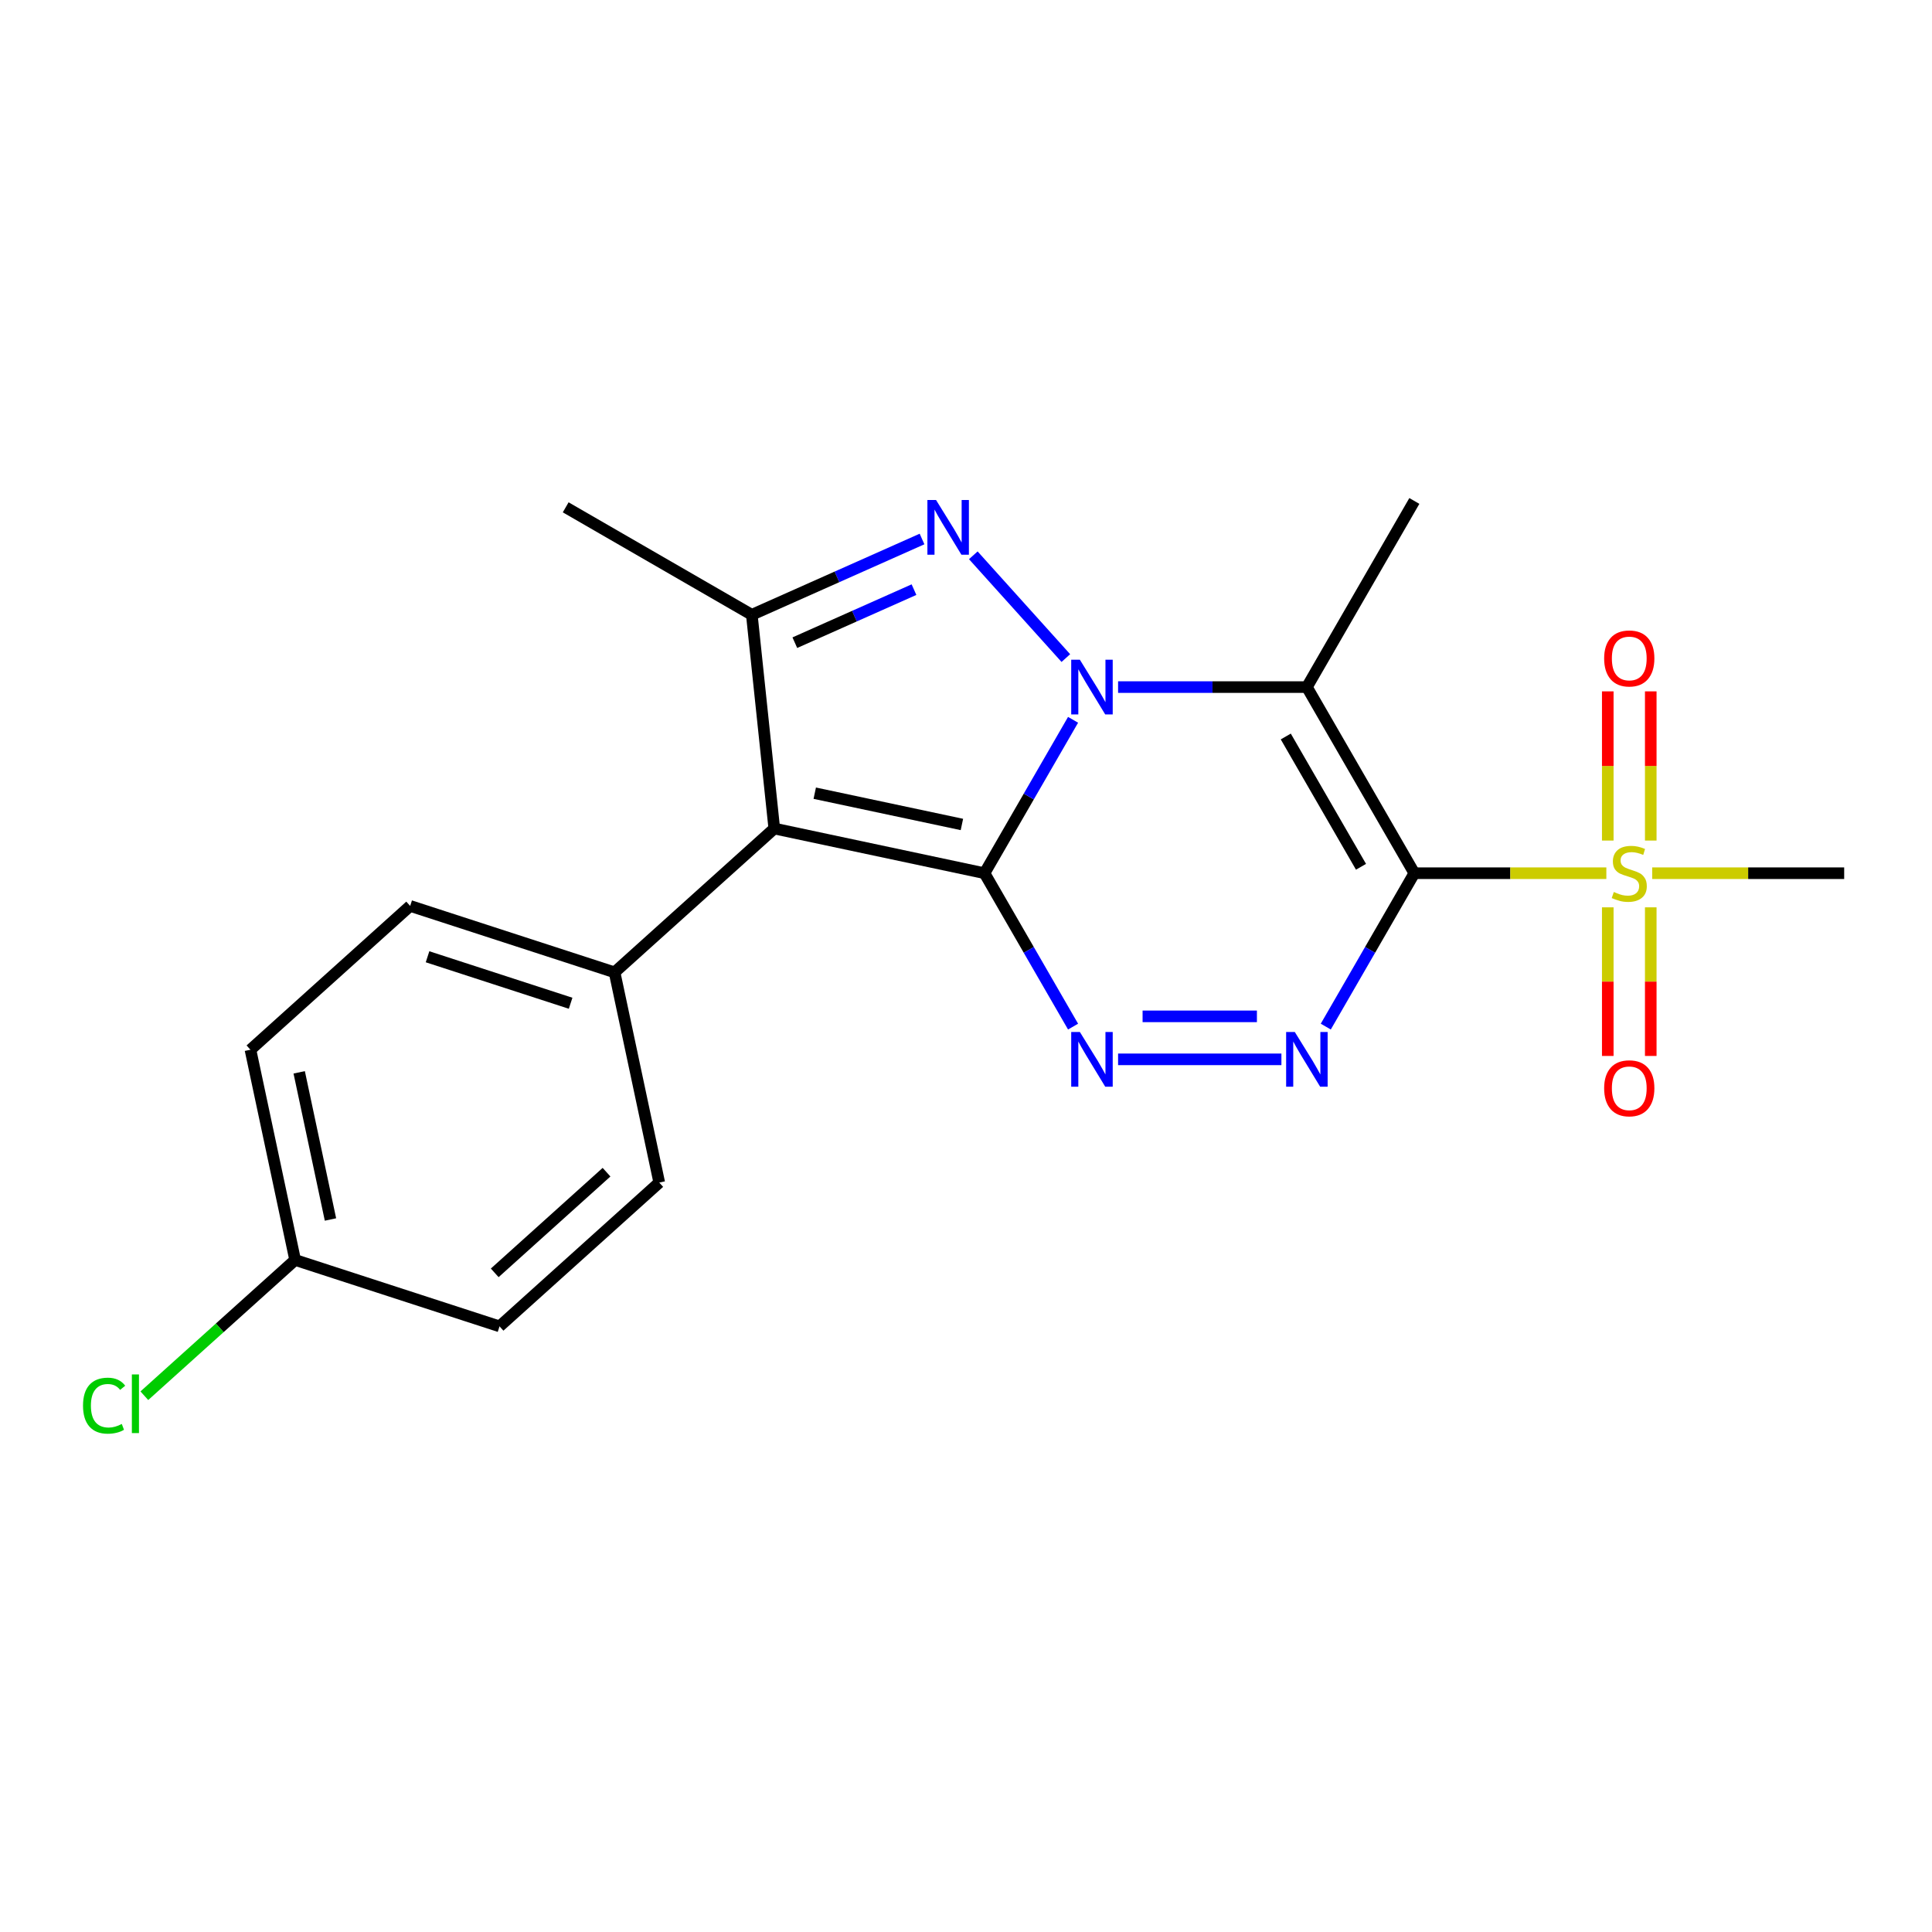 <?xml version='1.0' encoding='iso-8859-1'?>
<svg version='1.1' baseProfile='full'
              xmlns='http://www.w3.org/2000/svg'
                      xmlns:rdkit='http://www.rdkit.org/xml'
                      xmlns:xlink='http://www.w3.org/1999/xlink'
                  xml:space='preserve'
width='1000px' height='1000px' viewBox='0 0 1000 1000'>
<!-- END OF HEADER -->
<rect style='opacity:1.0;fill:#FFFFFF;stroke:none' width='1000' height='1000' x='0' y='0'> </rect>
<path class='bond-0' d='M 509.578,451.973 L 532.498,412.275' style='fill:none;fill-rule:evenodd;stroke:#000000;stroke-width:6px;stroke-linecap:butt;stroke-linejoin:miter;stroke-opacity:1' />
<path class='bond-0' d='M 532.498,412.275 L 555.418,372.576' style='fill:none;fill-rule:evenodd;stroke:#0000FF;stroke-width:6px;stroke-linecap:butt;stroke-linejoin:miter;stroke-opacity:1' />
<path class='bond-3' d='M 509.578,451.973 L 400.767,428.845' style='fill:none;fill-rule:evenodd;stroke:#000000;stroke-width:6px;stroke-linecap:butt;stroke-linejoin:miter;stroke-opacity:1' />
<path class='bond-3' d='M 497.882,426.742 L 421.714,410.552' style='fill:none;fill-rule:evenodd;stroke:#000000;stroke-width:6px;stroke-linecap:butt;stroke-linejoin:miter;stroke-opacity:1' />
<path class='bond-5' d='M 509.578,451.973 L 532.498,491.672' style='fill:none;fill-rule:evenodd;stroke:#000000;stroke-width:6px;stroke-linecap:butt;stroke-linejoin:miter;stroke-opacity:1' />
<path class='bond-5' d='M 532.498,491.672 L 555.418,531.371' style='fill:none;fill-rule:evenodd;stroke:#0000FF;stroke-width:6px;stroke-linecap:butt;stroke-linejoin:miter;stroke-opacity:1' />
<path class='bond-2' d='M 578.72,355.635 L 627.58,355.635' style='fill:none;fill-rule:evenodd;stroke:#0000FF;stroke-width:6px;stroke-linecap:butt;stroke-linejoin:miter;stroke-opacity:1' />
<path class='bond-2' d='M 627.58,355.635 L 676.441,355.635' style='fill:none;fill-rule:evenodd;stroke:#000000;stroke-width:6px;stroke-linecap:butt;stroke-linejoin:miter;stroke-opacity:1' />
<path class='bond-4' d='M 551.678,340.618 L 503.779,287.422' style='fill:none;fill-rule:evenodd;stroke:#0000FF;stroke-width:6px;stroke-linecap:butt;stroke-linejoin:miter;stroke-opacity:1' />
<path class='bond-1' d='M 732.062,451.973 L 709.142,491.672' style='fill:none;fill-rule:evenodd;stroke:#000000;stroke-width:6px;stroke-linecap:butt;stroke-linejoin:miter;stroke-opacity:1' />
<path class='bond-1' d='M 709.142,491.672 L 686.222,531.371' style='fill:none;fill-rule:evenodd;stroke:#0000FF;stroke-width:6px;stroke-linecap:butt;stroke-linejoin:miter;stroke-opacity:1' />
<path class='bond-7' d='M 732.062,451.973 L 781.752,451.973' style='fill:none;fill-rule:evenodd;stroke:#000000;stroke-width:6px;stroke-linecap:butt;stroke-linejoin:miter;stroke-opacity:1' />
<path class='bond-7' d='M 781.752,451.973 L 831.443,451.973' style='fill:none;fill-rule:evenodd;stroke:#CCCC00;stroke-width:6px;stroke-linecap:butt;stroke-linejoin:miter;stroke-opacity:1' />
<path class='bond-22' d='M 732.062,451.973 L 676.441,355.635' style='fill:none;fill-rule:evenodd;stroke:#000000;stroke-width:6px;stroke-linecap:butt;stroke-linejoin:miter;stroke-opacity:1' />
<path class='bond-22' d='M 704.451,448.647 L 665.516,381.21' style='fill:none;fill-rule:evenodd;stroke:#000000;stroke-width:6px;stroke-linecap:butt;stroke-linejoin:miter;stroke-opacity:1' />
<path class='bond-14' d='M 676.441,355.635 L 732.062,259.297' style='fill:none;fill-rule:evenodd;stroke:#000000;stroke-width:6px;stroke-linecap:butt;stroke-linejoin:miter;stroke-opacity:1' />
<path class='bond-8' d='M 400.767,428.845 L 389.139,318.212' style='fill:none;fill-rule:evenodd;stroke:#000000;stroke-width:6px;stroke-linecap:butt;stroke-linejoin:miter;stroke-opacity:1' />
<path class='bond-9' d='M 400.767,428.845 L 318.098,503.28' style='fill:none;fill-rule:evenodd;stroke:#000000;stroke-width:6px;stroke-linecap:butt;stroke-linejoin:miter;stroke-opacity:1' />
<path class='bond-21' d='M 477.242,278.986 L 433.191,298.599' style='fill:none;fill-rule:evenodd;stroke:#0000FF;stroke-width:6px;stroke-linecap:butt;stroke-linejoin:miter;stroke-opacity:1' />
<path class='bond-21' d='M 433.191,298.599 L 389.139,318.212' style='fill:none;fill-rule:evenodd;stroke:#000000;stroke-width:6px;stroke-linecap:butt;stroke-linejoin:miter;stroke-opacity:1' />
<path class='bond-21' d='M 473.076,305.195 L 442.24,318.924' style='fill:none;fill-rule:evenodd;stroke:#0000FF;stroke-width:6px;stroke-linecap:butt;stroke-linejoin:miter;stroke-opacity:1' />
<path class='bond-21' d='M 442.24,318.924 L 411.404,332.653' style='fill:none;fill-rule:evenodd;stroke:#000000;stroke-width:6px;stroke-linecap:butt;stroke-linejoin:miter;stroke-opacity:1' />
<path class='bond-6' d='M 578.72,548.312 L 663.258,548.312' style='fill:none;fill-rule:evenodd;stroke:#0000FF;stroke-width:6px;stroke-linecap:butt;stroke-linejoin:miter;stroke-opacity:1' />
<path class='bond-6' d='M 591.401,526.063 L 650.577,526.063' style='fill:none;fill-rule:evenodd;stroke:#0000FF;stroke-width:6px;stroke-linecap:butt;stroke-linejoin:miter;stroke-opacity:1' />
<path class='bond-10' d='M 854.428,435.072 L 854.428,396.461' style='fill:none;fill-rule:evenodd;stroke:#CCCC00;stroke-width:6px;stroke-linecap:butt;stroke-linejoin:miter;stroke-opacity:1' />
<path class='bond-10' d='M 854.428,396.461 L 854.428,357.85' style='fill:none;fill-rule:evenodd;stroke:#FF0000;stroke-width:6px;stroke-linecap:butt;stroke-linejoin:miter;stroke-opacity:1' />
<path class='bond-10' d='M 832.179,435.072 L 832.179,396.461' style='fill:none;fill-rule:evenodd;stroke:#CCCC00;stroke-width:6px;stroke-linecap:butt;stroke-linejoin:miter;stroke-opacity:1' />
<path class='bond-10' d='M 832.179,396.461 L 832.179,357.85' style='fill:none;fill-rule:evenodd;stroke:#FF0000;stroke-width:6px;stroke-linecap:butt;stroke-linejoin:miter;stroke-opacity:1' />
<path class='bond-11' d='M 832.179,469.634 L 832.179,508.095' style='fill:none;fill-rule:evenodd;stroke:#CCCC00;stroke-width:6px;stroke-linecap:butt;stroke-linejoin:miter;stroke-opacity:1' />
<path class='bond-11' d='M 832.179,508.095 L 832.179,546.556' style='fill:none;fill-rule:evenodd;stroke:#FF0000;stroke-width:6px;stroke-linecap:butt;stroke-linejoin:miter;stroke-opacity:1' />
<path class='bond-11' d='M 854.428,469.634 L 854.428,508.095' style='fill:none;fill-rule:evenodd;stroke:#CCCC00;stroke-width:6px;stroke-linecap:butt;stroke-linejoin:miter;stroke-opacity:1' />
<path class='bond-11' d='M 854.428,508.095 L 854.428,546.556' style='fill:none;fill-rule:evenodd;stroke:#FF0000;stroke-width:6px;stroke-linecap:butt;stroke-linejoin:miter;stroke-opacity:1' />
<path class='bond-15' d='M 855.165,451.973 L 904.855,451.973' style='fill:none;fill-rule:evenodd;stroke:#CCCC00;stroke-width:6px;stroke-linecap:butt;stroke-linejoin:miter;stroke-opacity:1' />
<path class='bond-15' d='M 904.855,451.973 L 954.545,451.973' style='fill:none;fill-rule:evenodd;stroke:#000000;stroke-width:6px;stroke-linecap:butt;stroke-linejoin:miter;stroke-opacity:1' />
<path class='bond-17' d='M 389.139,318.212 L 292.801,262.591' style='fill:none;fill-rule:evenodd;stroke:#000000;stroke-width:6px;stroke-linecap:butt;stroke-linejoin:miter;stroke-opacity:1' />
<path class='bond-12' d='M 318.098,503.28 L 212.301,468.904' style='fill:none;fill-rule:evenodd;stroke:#000000;stroke-width:6px;stroke-linecap:butt;stroke-linejoin:miter;stroke-opacity:1' />
<path class='bond-12' d='M 295.353,519.283 L 221.295,495.22' style='fill:none;fill-rule:evenodd;stroke:#000000;stroke-width:6px;stroke-linecap:butt;stroke-linejoin:miter;stroke-opacity:1' />
<path class='bond-13' d='M 318.098,503.28 L 341.226,612.091' style='fill:none;fill-rule:evenodd;stroke:#000000;stroke-width:6px;stroke-linecap:butt;stroke-linejoin:miter;stroke-opacity:1' />
<path class='bond-19' d='M 212.301,468.904 L 129.632,543.34' style='fill:none;fill-rule:evenodd;stroke:#000000;stroke-width:6px;stroke-linecap:butt;stroke-linejoin:miter;stroke-opacity:1' />
<path class='bond-18' d='M 341.226,612.091 L 258.558,686.526' style='fill:none;fill-rule:evenodd;stroke:#000000;stroke-width:6px;stroke-linecap:butt;stroke-linejoin:miter;stroke-opacity:1' />
<path class='bond-18' d='M 313.939,606.723 L 256.071,658.827' style='fill:none;fill-rule:evenodd;stroke:#000000;stroke-width:6px;stroke-linecap:butt;stroke-linejoin:miter;stroke-opacity:1' />
<path class='bond-16' d='M 152.76,652.151 L 258.558,686.526' style='fill:none;fill-rule:evenodd;stroke:#000000;stroke-width:6px;stroke-linecap:butt;stroke-linejoin:miter;stroke-opacity:1' />
<path class='bond-20' d='M 152.76,652.151 L 113.736,687.288' style='fill:none;fill-rule:evenodd;stroke:#000000;stroke-width:6px;stroke-linecap:butt;stroke-linejoin:miter;stroke-opacity:1' />
<path class='bond-20' d='M 113.736,687.288 L 74.713,722.425' style='fill:none;fill-rule:evenodd;stroke:#00CC00;stroke-width:6px;stroke-linecap:butt;stroke-linejoin:miter;stroke-opacity:1' />
<path class='bond-23' d='M 152.76,652.151 L 129.632,543.34' style='fill:none;fill-rule:evenodd;stroke:#000000;stroke-width:6px;stroke-linecap:butt;stroke-linejoin:miter;stroke-opacity:1' />
<path class='bond-23' d='M 171.053,631.204 L 154.863,555.036' style='fill:none;fill-rule:evenodd;stroke:#000000;stroke-width:6px;stroke-linecap:butt;stroke-linejoin:miter;stroke-opacity:1' />
<path  class='atom-1' d='M 558.939 341.475
L 568.219 356.475
Q 569.139 357.955, 570.619 360.635
Q 572.099 363.315, 572.179 363.475
L 572.179 341.475
L 575.939 341.475
L 575.939 369.795
L 572.059 369.795
L 562.099 353.395
Q 560.939 351.475, 559.699 349.275
Q 558.499 347.075, 558.139 346.395
L 558.139 369.795
L 554.459 369.795
L 554.459 341.475
L 558.939 341.475
' fill='#0000FF'/>
<path  class='atom-5' d='M 484.503 258.806
L 493.783 273.806
Q 494.703 275.286, 496.183 277.966
Q 497.663 280.646, 497.743 280.806
L 497.743 258.806
L 501.503 258.806
L 501.503 287.126
L 497.623 287.126
L 487.663 270.726
Q 486.503 268.806, 485.263 266.606
Q 484.063 264.406, 483.703 263.726
L 483.703 287.126
L 480.023 287.126
L 480.023 258.806
L 484.503 258.806
' fill='#0000FF'/>
<path  class='atom-6' d='M 558.939 534.152
L 568.219 549.152
Q 569.139 550.632, 570.619 553.312
Q 572.099 555.992, 572.179 556.152
L 572.179 534.152
L 575.939 534.152
L 575.939 562.472
L 572.059 562.472
L 562.099 546.072
Q 560.939 544.152, 559.699 541.952
Q 558.499 539.752, 558.139 539.072
L 558.139 562.472
L 554.459 562.472
L 554.459 534.152
L 558.939 534.152
' fill='#0000FF'/>
<path  class='atom-7' d='M 670.181 534.152
L 679.461 549.152
Q 680.381 550.632, 681.861 553.312
Q 683.341 555.992, 683.421 556.152
L 683.421 534.152
L 687.181 534.152
L 687.181 562.472
L 683.301 562.472
L 673.341 546.072
Q 672.181 544.152, 670.941 541.952
Q 669.741 539.752, 669.381 539.072
L 669.381 562.472
L 665.701 562.472
L 665.701 534.152
L 670.181 534.152
' fill='#0000FF'/>
<path  class='atom-8' d='M 835.304 461.693
Q 835.624 461.813, 836.944 462.373
Q 838.264 462.933, 839.704 463.293
Q 841.184 463.613, 842.624 463.613
Q 845.304 463.613, 846.864 462.333
Q 848.424 461.013, 848.424 458.733
Q 848.424 457.173, 847.624 456.213
Q 846.864 455.253, 845.664 454.733
Q 844.464 454.213, 842.464 453.613
Q 839.944 452.853, 838.424 452.133
Q 836.944 451.413, 835.864 449.893
Q 834.824 448.373, 834.824 445.813
Q 834.824 442.253, 837.224 440.053
Q 839.664 437.853, 844.464 437.853
Q 847.744 437.853, 851.464 439.413
L 850.544 442.493
Q 847.144 441.093, 844.584 441.093
Q 841.824 441.093, 840.304 442.253
Q 838.784 443.373, 838.824 445.333
Q 838.824 446.853, 839.584 447.773
Q 840.384 448.693, 841.504 449.213
Q 842.664 449.733, 844.584 450.333
Q 847.144 451.133, 848.664 451.933
Q 850.184 452.733, 851.264 454.373
Q 852.384 455.973, 852.384 458.733
Q 852.384 462.653, 849.744 464.773
Q 847.144 466.853, 842.784 466.853
Q 840.264 466.853, 838.344 466.293
Q 836.464 465.773, 834.224 464.853
L 835.304 461.693
' fill='#CCCC00'/>
<path  class='atom-11' d='M 830.304 340.811
Q 830.304 334.011, 833.664 330.211
Q 837.024 326.411, 843.304 326.411
Q 849.584 326.411, 852.944 330.211
Q 856.304 334.011, 856.304 340.811
Q 856.304 347.691, 852.904 351.611
Q 849.504 355.491, 843.304 355.491
Q 837.064 355.491, 833.664 351.611
Q 830.304 347.731, 830.304 340.811
M 843.304 352.291
Q 847.624 352.291, 849.944 349.411
Q 852.304 346.491, 852.304 340.811
Q 852.304 335.251, 849.944 332.451
Q 847.624 329.611, 843.304 329.611
Q 838.984 329.611, 836.624 332.411
Q 834.304 335.211, 834.304 340.811
Q 834.304 346.531, 836.624 349.411
Q 838.984 352.291, 843.304 352.291
' fill='#FF0000'/>
<path  class='atom-12' d='M 830.304 563.295
Q 830.304 556.495, 833.664 552.695
Q 837.024 548.895, 843.304 548.895
Q 849.584 548.895, 852.944 552.695
Q 856.304 556.495, 856.304 563.295
Q 856.304 570.175, 852.904 574.095
Q 849.504 577.975, 843.304 577.975
Q 837.064 577.975, 833.664 574.095
Q 830.304 570.215, 830.304 563.295
M 843.304 574.775
Q 847.624 574.775, 849.944 571.895
Q 852.304 568.975, 852.304 563.295
Q 852.304 557.735, 849.944 554.935
Q 847.624 552.095, 843.304 552.095
Q 838.984 552.095, 836.624 554.895
Q 834.304 557.695, 834.304 563.295
Q 834.304 569.015, 836.624 571.895
Q 838.984 574.775, 843.304 574.775
' fill='#FF0000'/>
<path  class='atom-21' d='M 42.971 727.566
Q 42.971 720.526, 46.251 716.846
Q 49.571 713.126, 55.851 713.126
Q 61.691 713.126, 64.811 717.246
L 62.171 719.406
Q 59.891 716.406, 55.851 716.406
Q 51.571 716.406, 49.291 719.286
Q 47.051 722.126, 47.051 727.566
Q 47.051 733.166, 49.371 736.046
Q 51.731 738.926, 56.291 738.926
Q 59.411 738.926, 63.051 737.046
L 64.171 740.046
Q 62.691 741.006, 60.451 741.566
Q 58.211 742.126, 55.731 742.126
Q 49.571 742.126, 46.251 738.366
Q 42.971 734.606, 42.971 727.566
' fill='#00CC00'/>
<path  class='atom-21' d='M 68.251 711.406
L 71.931 711.406
L 71.931 741.766
L 68.251 741.766
L 68.251 711.406
' fill='#00CC00'/>
</svg>
